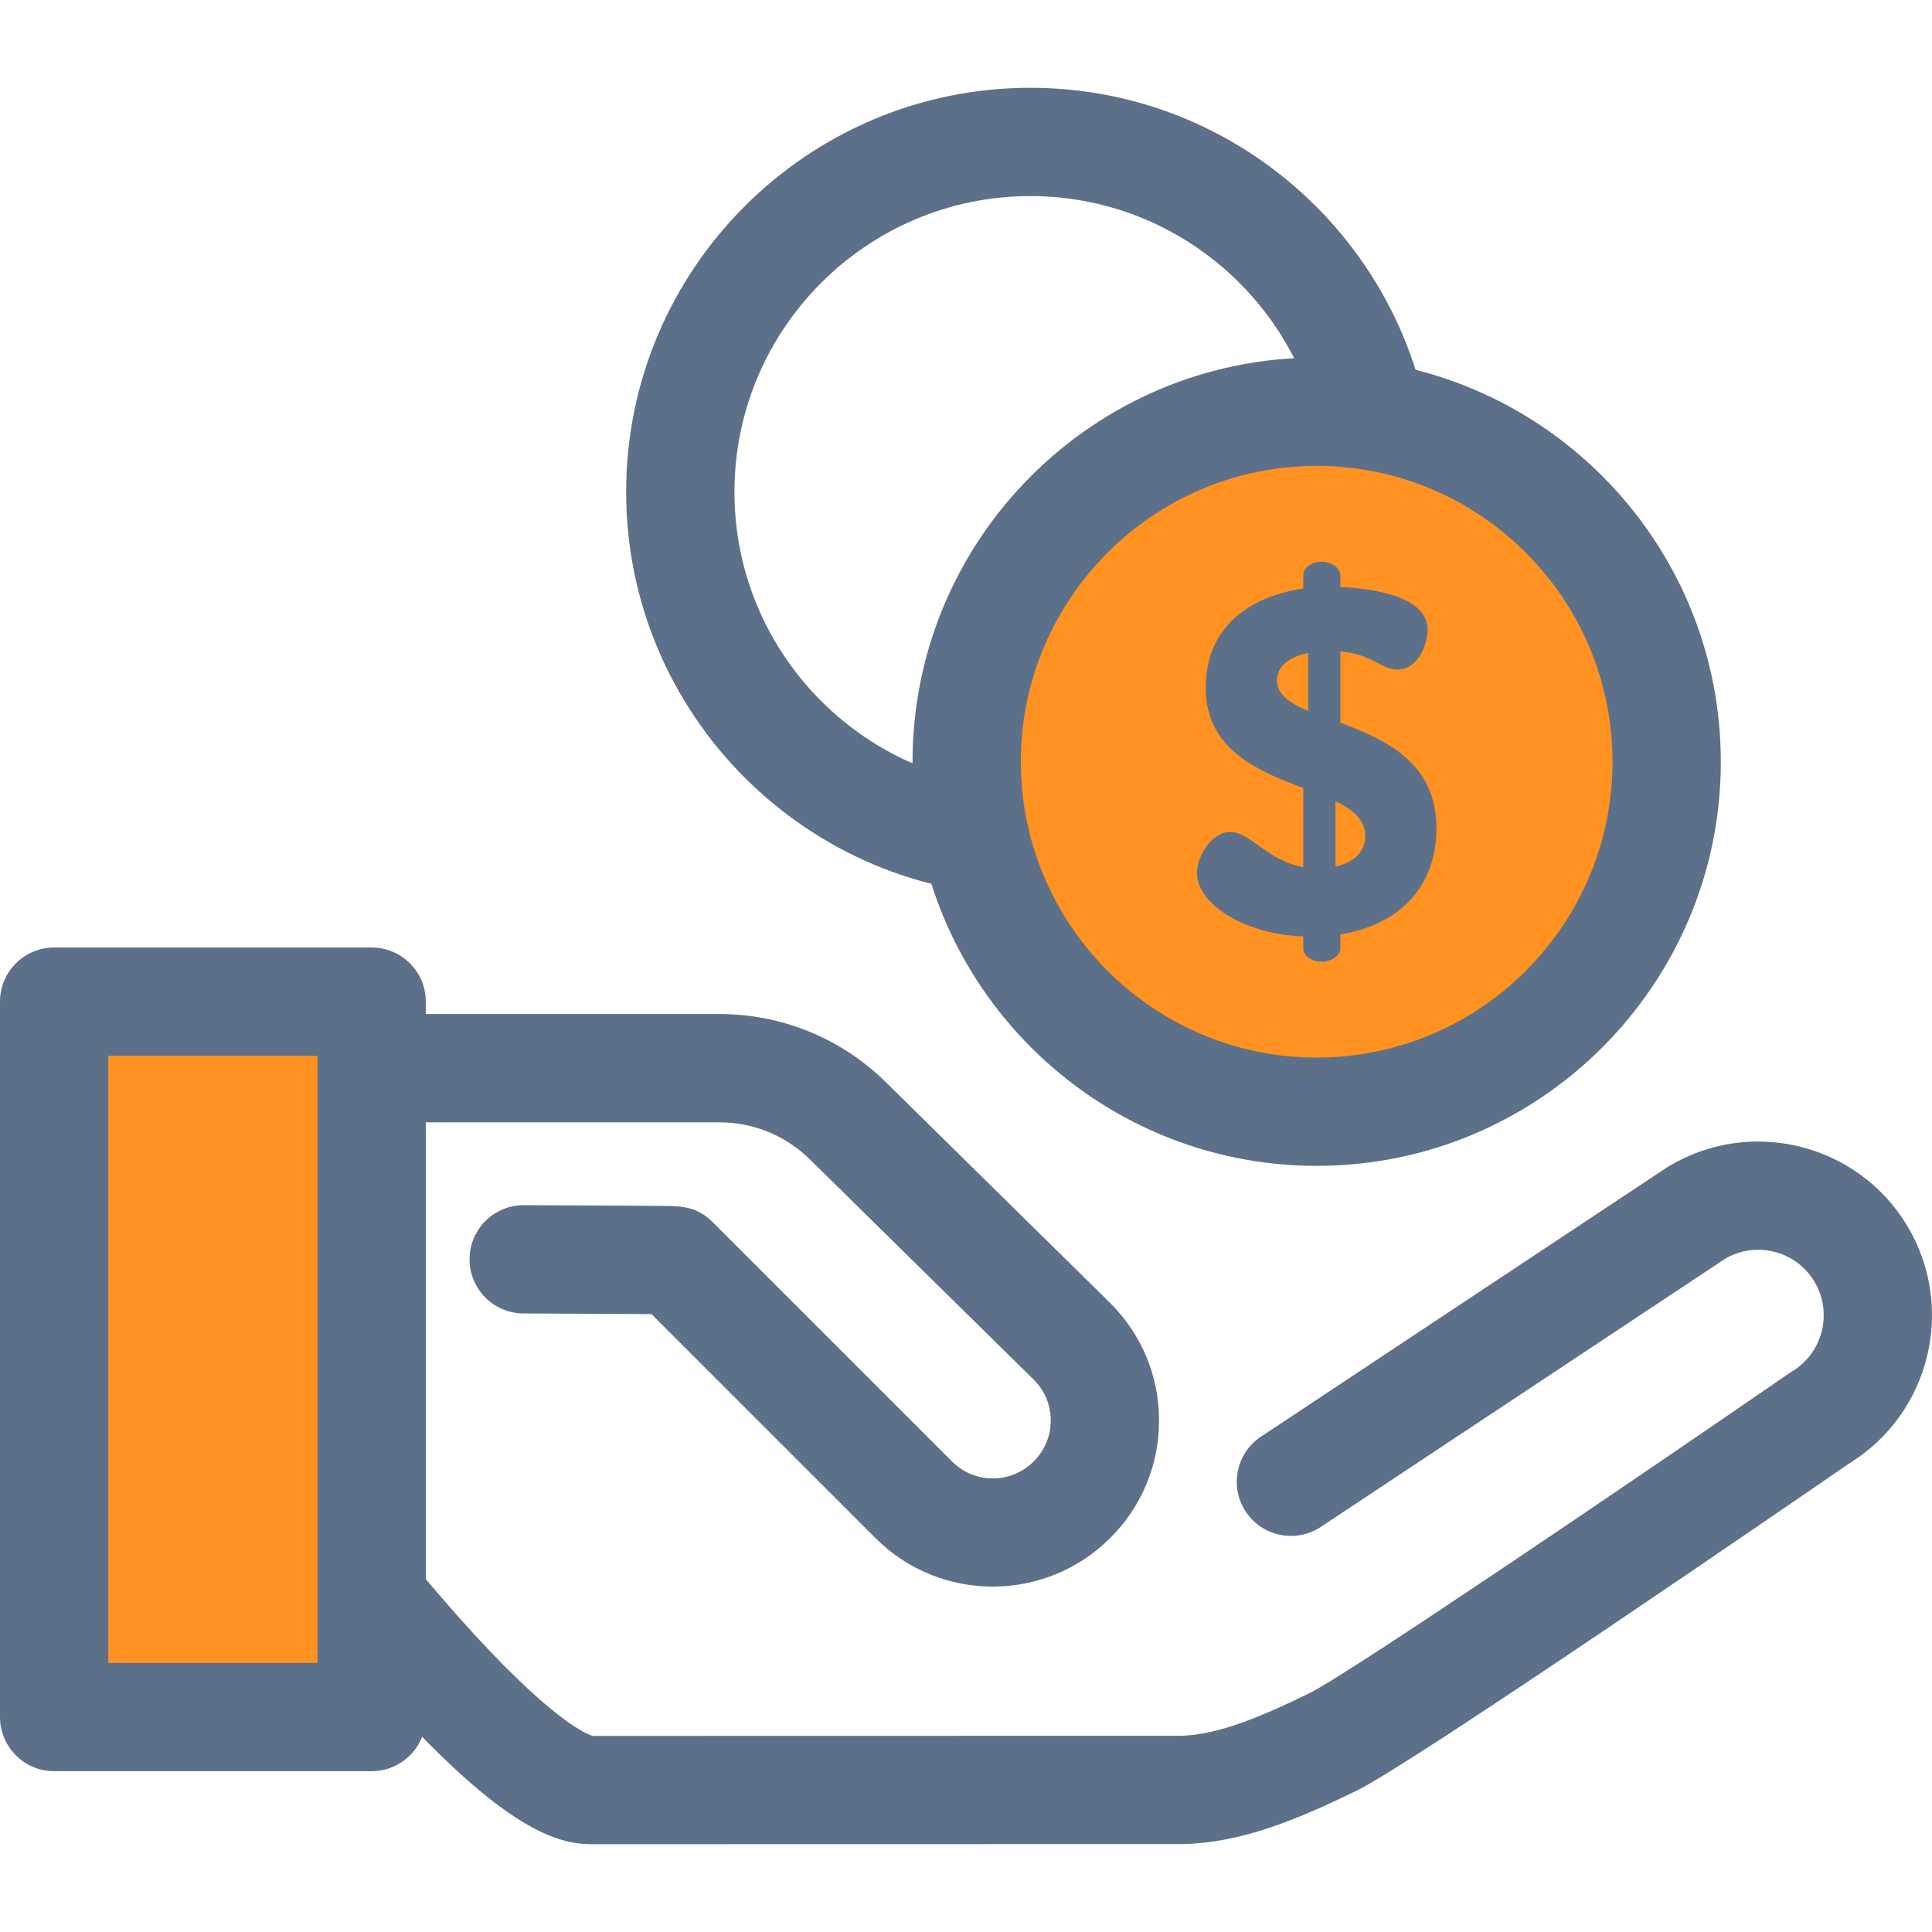 <svg width="216" height="216" viewBox="0 0 216 216" fill="none" xmlns="http://www.w3.org/2000/svg">
<g clip-path="url(#clip0_2453_13100)">
<path d="M66.128 206.185C61.973 206.185 55.908 204.15 42.435 189.072C35.588 181.409 29.976 173.87 29.74 173.552C29.582 173.338 29.438 173.115 29.309 172.883C26.747 168.271 25.393 163.044 25.393 157.768V119.423C25.393 116.08 28.103 113.369 31.447 113.369H80.416C87.429 113.369 94.045 116.078 99.044 120.998L124.117 145.671C127.654 149.207 129.583 153.863 129.583 158.816C129.583 163.769 127.654 168.425 124.152 171.927C116.881 179.197 105.119 179.197 97.889 171.967L72.842 146.92C70.354 146.901 66.311 146.882 63.082 146.868L58.517 146.846C55.174 146.828 52.477 144.104 52.495 140.761C52.513 137.428 55.219 134.738 58.548 134.738C58.559 134.738 58.569 134.738 58.58 134.738L63.138 134.76C66.002 134.773 69.067 134.788 71.42 134.802C72.607 134.81 73.614 134.817 74.327 134.826C76.089 134.846 77.911 134.866 79.667 136.623L106.451 163.406C108.959 165.915 113.042 165.915 115.55 163.406C116.806 162.15 117.475 160.535 117.475 158.816C117.475 157.097 116.806 155.481 115.591 154.266L90.551 129.627C87.831 126.951 84.231 125.477 80.415 125.477H37.5V157.768C37.5 160.864 38.263 163.931 39.709 166.665C40.812 168.128 45.44 174.199 50.876 180.343C61.623 192.492 65.73 193.931 66.276 194.077L131.73 194.064C136.191 194.064 141.391 191.728 146.335 189.335C150.509 187.316 181.492 166.3 200.041 153.528C200.143 153.458 200.246 153.391 200.352 153.328C203.811 151.244 204.93 146.733 202.847 143.273C201.838 141.597 200.236 140.415 198.337 139.944C196.474 139.481 194.544 139.757 192.89 140.721L147.671 170.708C144.885 172.556 141.128 171.795 139.28 169.009C137.433 166.223 138.194 162.466 140.98 160.618L186.324 130.547C186.398 130.498 186.471 130.451 186.547 130.406C195.727 124.878 207.691 127.848 213.219 137.027C218.712 146.149 215.813 158.022 206.77 163.595C201.161 167.456 157.93 197.175 151.61 200.234C145.402 203.238 138.753 206.172 131.731 206.172L66.132 206.185H66.128Z" fill="#5C7189"/>
<path d="M41.553 111.988H6.054V191.97H41.553V111.988Z" fill="#FF9221"/>
<path d="M41.551 198.021H6.054C2.711 198.021 0 195.311 0 191.967V111.987C0 108.644 2.71 105.933 6.054 105.933H41.551C44.894 105.933 47.605 108.643 47.605 111.987V191.967C47.605 195.31 44.894 198.021 41.551 198.021ZM12.107 185.913H35.497V118.041H12.107V185.913Z" fill="#5C7189"/>
<path d="M115.188 100.183C90.274 100.183 70.004 79.914 70.004 54.999C70.004 30.084 90.273 9.815 115.188 9.815C140.103 9.815 160.372 30.084 160.372 54.999C160.372 79.914 140.103 100.183 115.188 100.183ZM115.188 21.923C96.95 21.923 82.112 36.761 82.112 55C82.112 73.238 96.95 88.076 115.188 88.076C133.427 88.076 148.265 73.238 148.265 55C148.265 36.761 133.426 21.923 115.188 21.923Z" fill="#5C7189"/>
<path d="M147.203 124.295C168.815 124.295 186.334 106.776 186.334 85.164C186.334 63.552 168.815 46.032 147.203 46.032C125.591 46.032 108.071 63.552 108.071 85.164C108.071 106.776 125.591 124.295 147.203 124.295Z" fill="#FF9221"/>
<path d="M147.207 130.347C122.292 130.347 102.022 110.078 102.022 85.162C102.022 60.247 122.292 39.978 147.207 39.978C172.121 39.978 192.391 60.248 192.391 85.163C192.391 110.078 172.121 130.347 147.207 130.347ZM147.207 52.086C128.969 52.086 114.13 66.924 114.13 85.162C114.13 103.401 128.968 118.239 147.207 118.239C165.445 118.239 180.283 103.401 180.283 85.162C180.283 66.924 165.445 52.086 147.207 52.086Z" fill="#5C7189"/>
<path d="M145.707 104.687C139.163 104.469 133.818 101.088 133.818 97.597C133.818 95.743 135.455 93.017 137.527 93.017C139.818 93.017 141.672 96.234 145.708 96.943V88.108C140.69 86.2 134.8 83.854 134.8 76.874C134.8 69.948 139.926 66.62 145.708 65.802V64.276C145.708 63.512 146.58 62.803 147.78 62.803C148.816 62.803 149.852 63.512 149.852 64.276V65.639C153.233 65.748 159.614 66.621 159.614 70.383C159.614 71.856 158.632 74.856 156.233 74.856C154.433 74.856 153.396 73.111 149.852 72.838V80.801C154.815 82.655 160.595 85.218 160.595 92.581C160.595 99.344 156.232 103.434 149.852 104.47V106.052C149.852 106.815 148.815 107.524 147.78 107.524C146.58 107.524 145.707 106.816 145.707 106.052V104.687ZM146.252 79.491V73C143.798 73.492 142.762 74.746 142.762 76.054C142.763 77.636 144.18 78.618 146.252 79.491ZM149.307 89.58V96.888C151.161 96.451 152.634 95.415 152.634 93.452C152.634 91.653 151.27 90.507 149.307 89.58Z" fill="#5C7189"/>
</g>
<defs>
<clipPath id="clip0_2453_13100">
<rect width="216" height="216" fill="white"/>
</clipPath>
</defs>
</svg>
